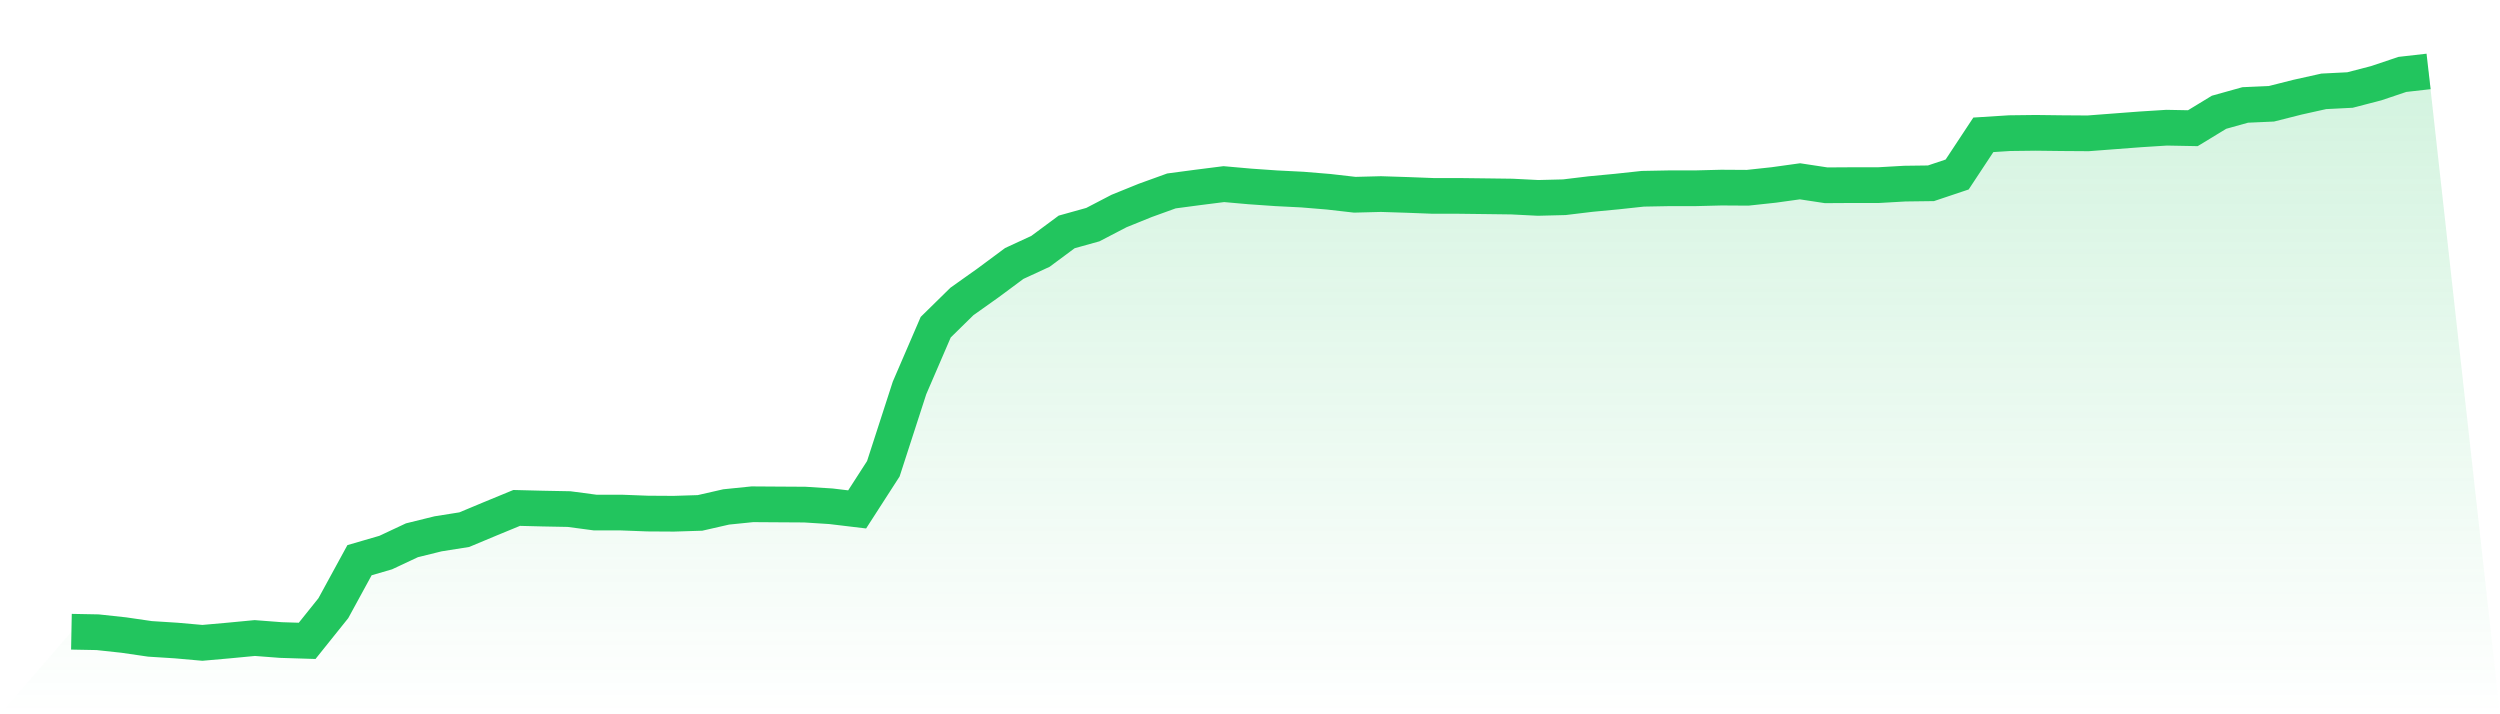 <svg viewBox="0 0 140 40" xmlns="http://www.w3.org/2000/svg">
<defs>
<linearGradient id="gradient" x1="0" x2="0" y1="0" y2="1">
<stop offset="0%" stop-color="#22c55e" stop-opacity="0.2"/>
<stop offset="100%" stop-color="#22c55e" stop-opacity="0"/>
</linearGradient>
</defs>
<path d="M4,35.377 L4,35.377 L5.467,35.405 L6.933,35.563 L8.4,35.777 L9.867,35.87 L11.333,36 L12.8,35.87 L14.267,35.73 L15.733,35.842 L17.2,35.888 L18.667,34.058 L20.133,31.371 L21.6,30.944 L23.067,30.256 L24.533,29.894 L26,29.661 L27.467,29.048 L28.933,28.444 L30.4,28.481 L31.867,28.509 L33.333,28.704 L34.8,28.704 L36.267,28.76 L37.733,28.769 L39.2,28.723 L40.667,28.388 L42.133,28.239 L43.6,28.249 L45.067,28.258 L46.533,28.351 L48,28.527 L49.467,26.25 L50.933,21.724 L52.4,18.322 L53.867,16.882 L55.333,15.841 L56.8,14.753 L58.267,14.075 L59.733,12.988 L61.2,12.579 L62.667,11.816 L64.133,11.222 L65.6,10.692 L67.067,10.497 L68.533,10.311 L70,10.441 L71.467,10.543 L72.933,10.617 L74.4,10.738 L75.867,10.906 L77.333,10.868 L78.8,10.915 L80.267,10.971 L81.733,10.971 L83.2,10.989 L84.667,11.008 L86.133,11.082 L87.6,11.045 L89.067,10.868 L90.533,10.729 L92,10.571 L93.467,10.543 L94.933,10.543 L96.4,10.506 L97.867,10.515 L99.333,10.357 L100.8,10.153 L102.267,10.376 L103.733,10.367 L105.2,10.367 L106.667,10.283 L108.133,10.264 L109.6,9.772 L111.067,7.55 L112.533,7.457 L114,7.439 L115.467,7.457 L116.933,7.467 L118.4,7.355 L119.867,7.244 L121.333,7.151 L122.8,7.179 L124.267,6.286 L125.733,5.877 L127.2,5.812 L128.667,5.441 L130.133,5.115 L131.6,5.041 L133.067,4.66 L134.533,4.167 L136,4 L140,40 L0,40 z" fill="url(#gradient)"/>
<path d="M4,35.377 L4,35.377 L5.467,35.405 L6.933,35.563 L8.4,35.777 L9.867,35.87 L11.333,36 L12.8,35.87 L14.267,35.73 L15.733,35.842 L17.2,35.888 L18.667,34.058 L20.133,31.371 L21.6,30.944 L23.067,30.256 L24.533,29.894 L26,29.661 L27.467,29.048 L28.933,28.444 L30.4,28.481 L31.867,28.509 L33.333,28.704 L34.8,28.704 L36.267,28.76 L37.733,28.769 L39.2,28.723 L40.667,28.388 L42.133,28.239 L43.6,28.249 L45.067,28.258 L46.533,28.351 L48,28.527 L49.467,26.25 L50.933,21.724 L52.4,18.322 L53.867,16.882 L55.333,15.841 L56.8,14.753 L58.267,14.075 L59.733,12.988 L61.2,12.579 L62.667,11.816 L64.133,11.222 L65.6,10.692 L67.067,10.497 L68.533,10.311 L70,10.441 L71.467,10.543 L72.933,10.617 L74.4,10.738 L75.867,10.906 L77.333,10.868 L78.8,10.915 L80.267,10.971 L81.733,10.971 L83.2,10.989 L84.667,11.008 L86.133,11.082 L87.6,11.045 L89.067,10.868 L90.533,10.729 L92,10.571 L93.467,10.543 L94.933,10.543 L96.4,10.506 L97.867,10.515 L99.333,10.357 L100.8,10.153 L102.267,10.376 L103.733,10.367 L105.2,10.367 L106.667,10.283 L108.133,10.264 L109.6,9.772 L111.067,7.55 L112.533,7.457 L114,7.439 L115.467,7.457 L116.933,7.467 L118.4,7.355 L119.867,7.244 L121.333,7.151 L122.8,7.179 L124.267,6.286 L125.733,5.877 L127.2,5.812 L128.667,5.441 L130.133,5.115 L131.6,5.041 L133.067,4.66 L134.533,4.167 L136,4" fill="none" stroke="#22c55e" stroke-width="2"/>
</svg>